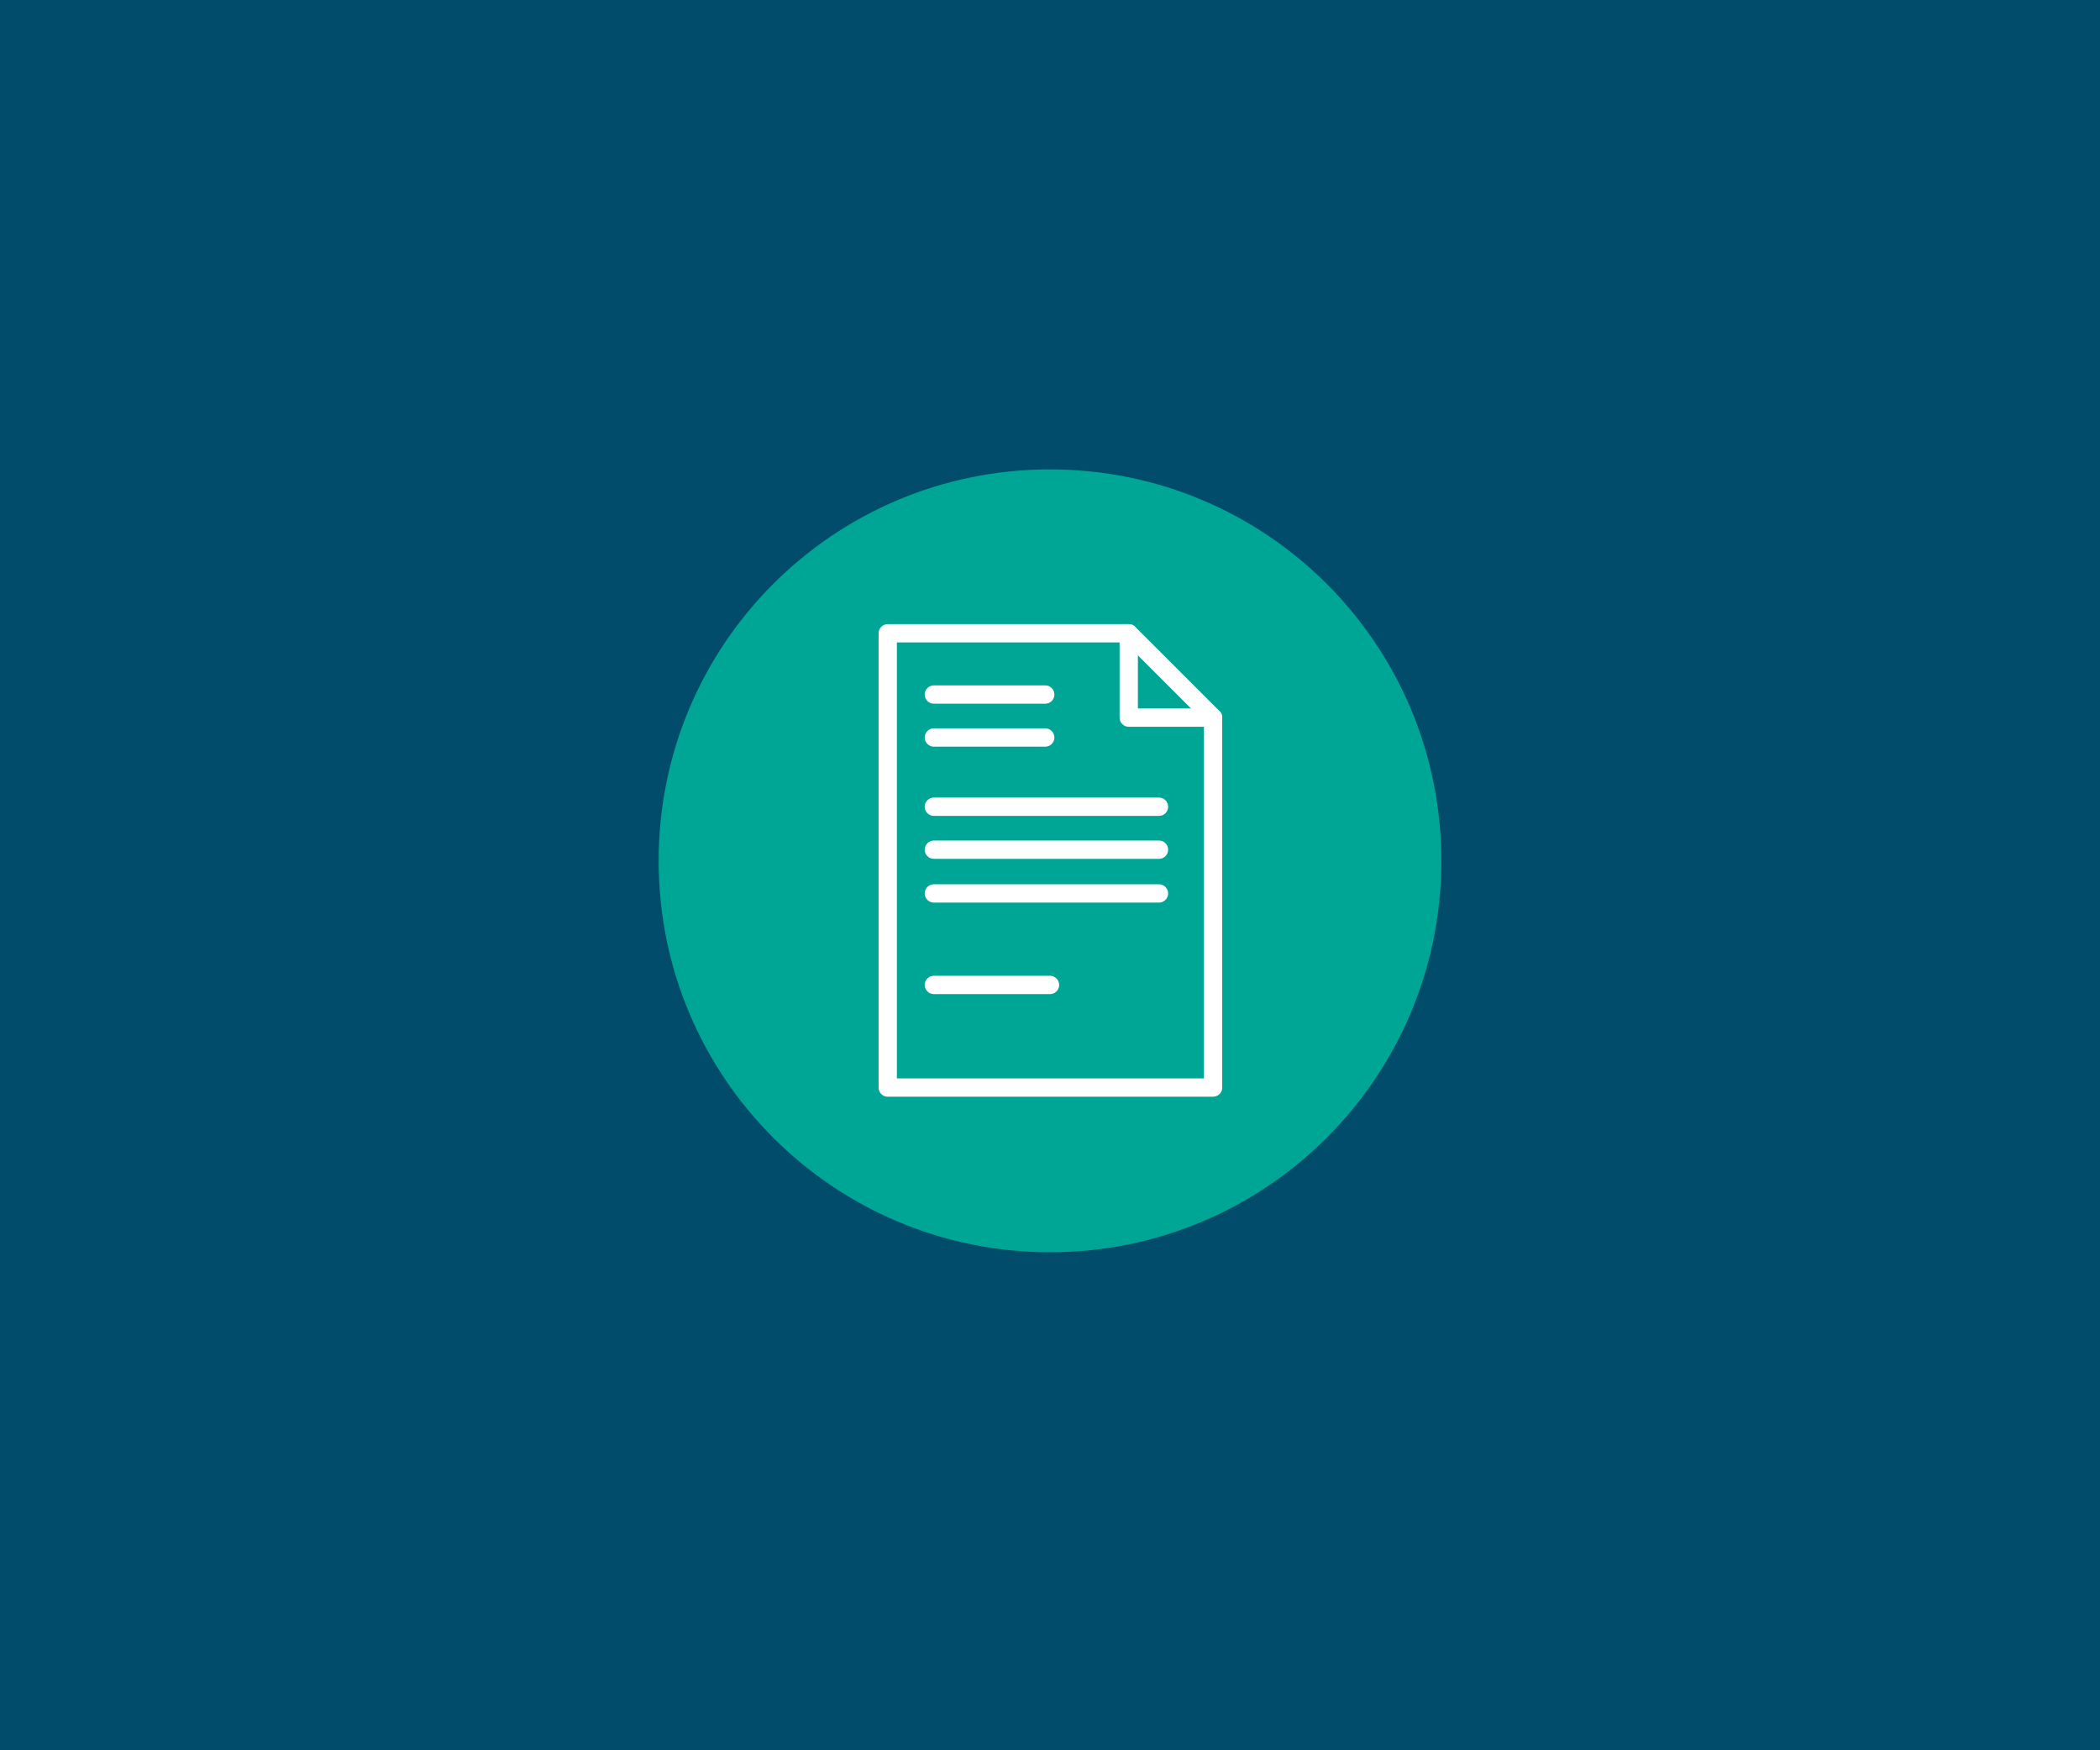 <?xml version="1.0" encoding="UTF-8"?>
<svg id="Layer_1" xmlns="http://www.w3.org/2000/svg" version="1.1" viewBox="0 0 264 220">
  <!-- Generator: Adobe Illustrator 29.8.2, SVG Export Plug-In . SVG Version: 2.1.1 Build 3)  -->
  <defs>
    <style>
      .st0 {
        fill: #004c6a;
      }

      .st1 {
        fill: none;
        stroke: #fff;
        stroke-linecap: round;
        stroke-linejoin: round;
        stroke-width: 2.3px;
      }

      .st2 {
        fill: #00a695;
      }
    </style>
  </defs>
  <rect class="st0" y="0" width="264" height="220"/>
  <g>
    <path class="st2" d="M181.2,108.2c0-27.2-22-49.2-49.2-49.2s-49.2,22-49.2,49.2,22,49.2,49.2,49.2,49.2-22,49.2-49.2"/>
    <g>
      <line class="st1" x1="117.4" y1="106.8" x2="145.7" y2="106.8"/>
      <line class="st1" x1="117.4" y1="101.4" x2="145.7" y2="101.4"/>
      <line class="st1" x1="117.4" y1="123.8" x2="132" y2="123.8"/>
      <line class="st1" x1="117.4" y1="112.3" x2="145.7" y2="112.3"/>
      <line class="st1" x1="117.4" y1="92.7" x2="131.4" y2="92.7"/>
      <line class="st1" x1="117.4" y1="87.3" x2="131.4" y2="87.3"/>
      <polygon class="st1" points="152.5 136.7 111.6 136.7 111.6 79.6 141.9 79.6 141.9 90.2 152.5 90.2 152.5 136.7"/>
      <line class="st1" x1="141.9" y1="79.6" x2="152.5" y2="90.2"/>
    </g>
  </g>
</svg>